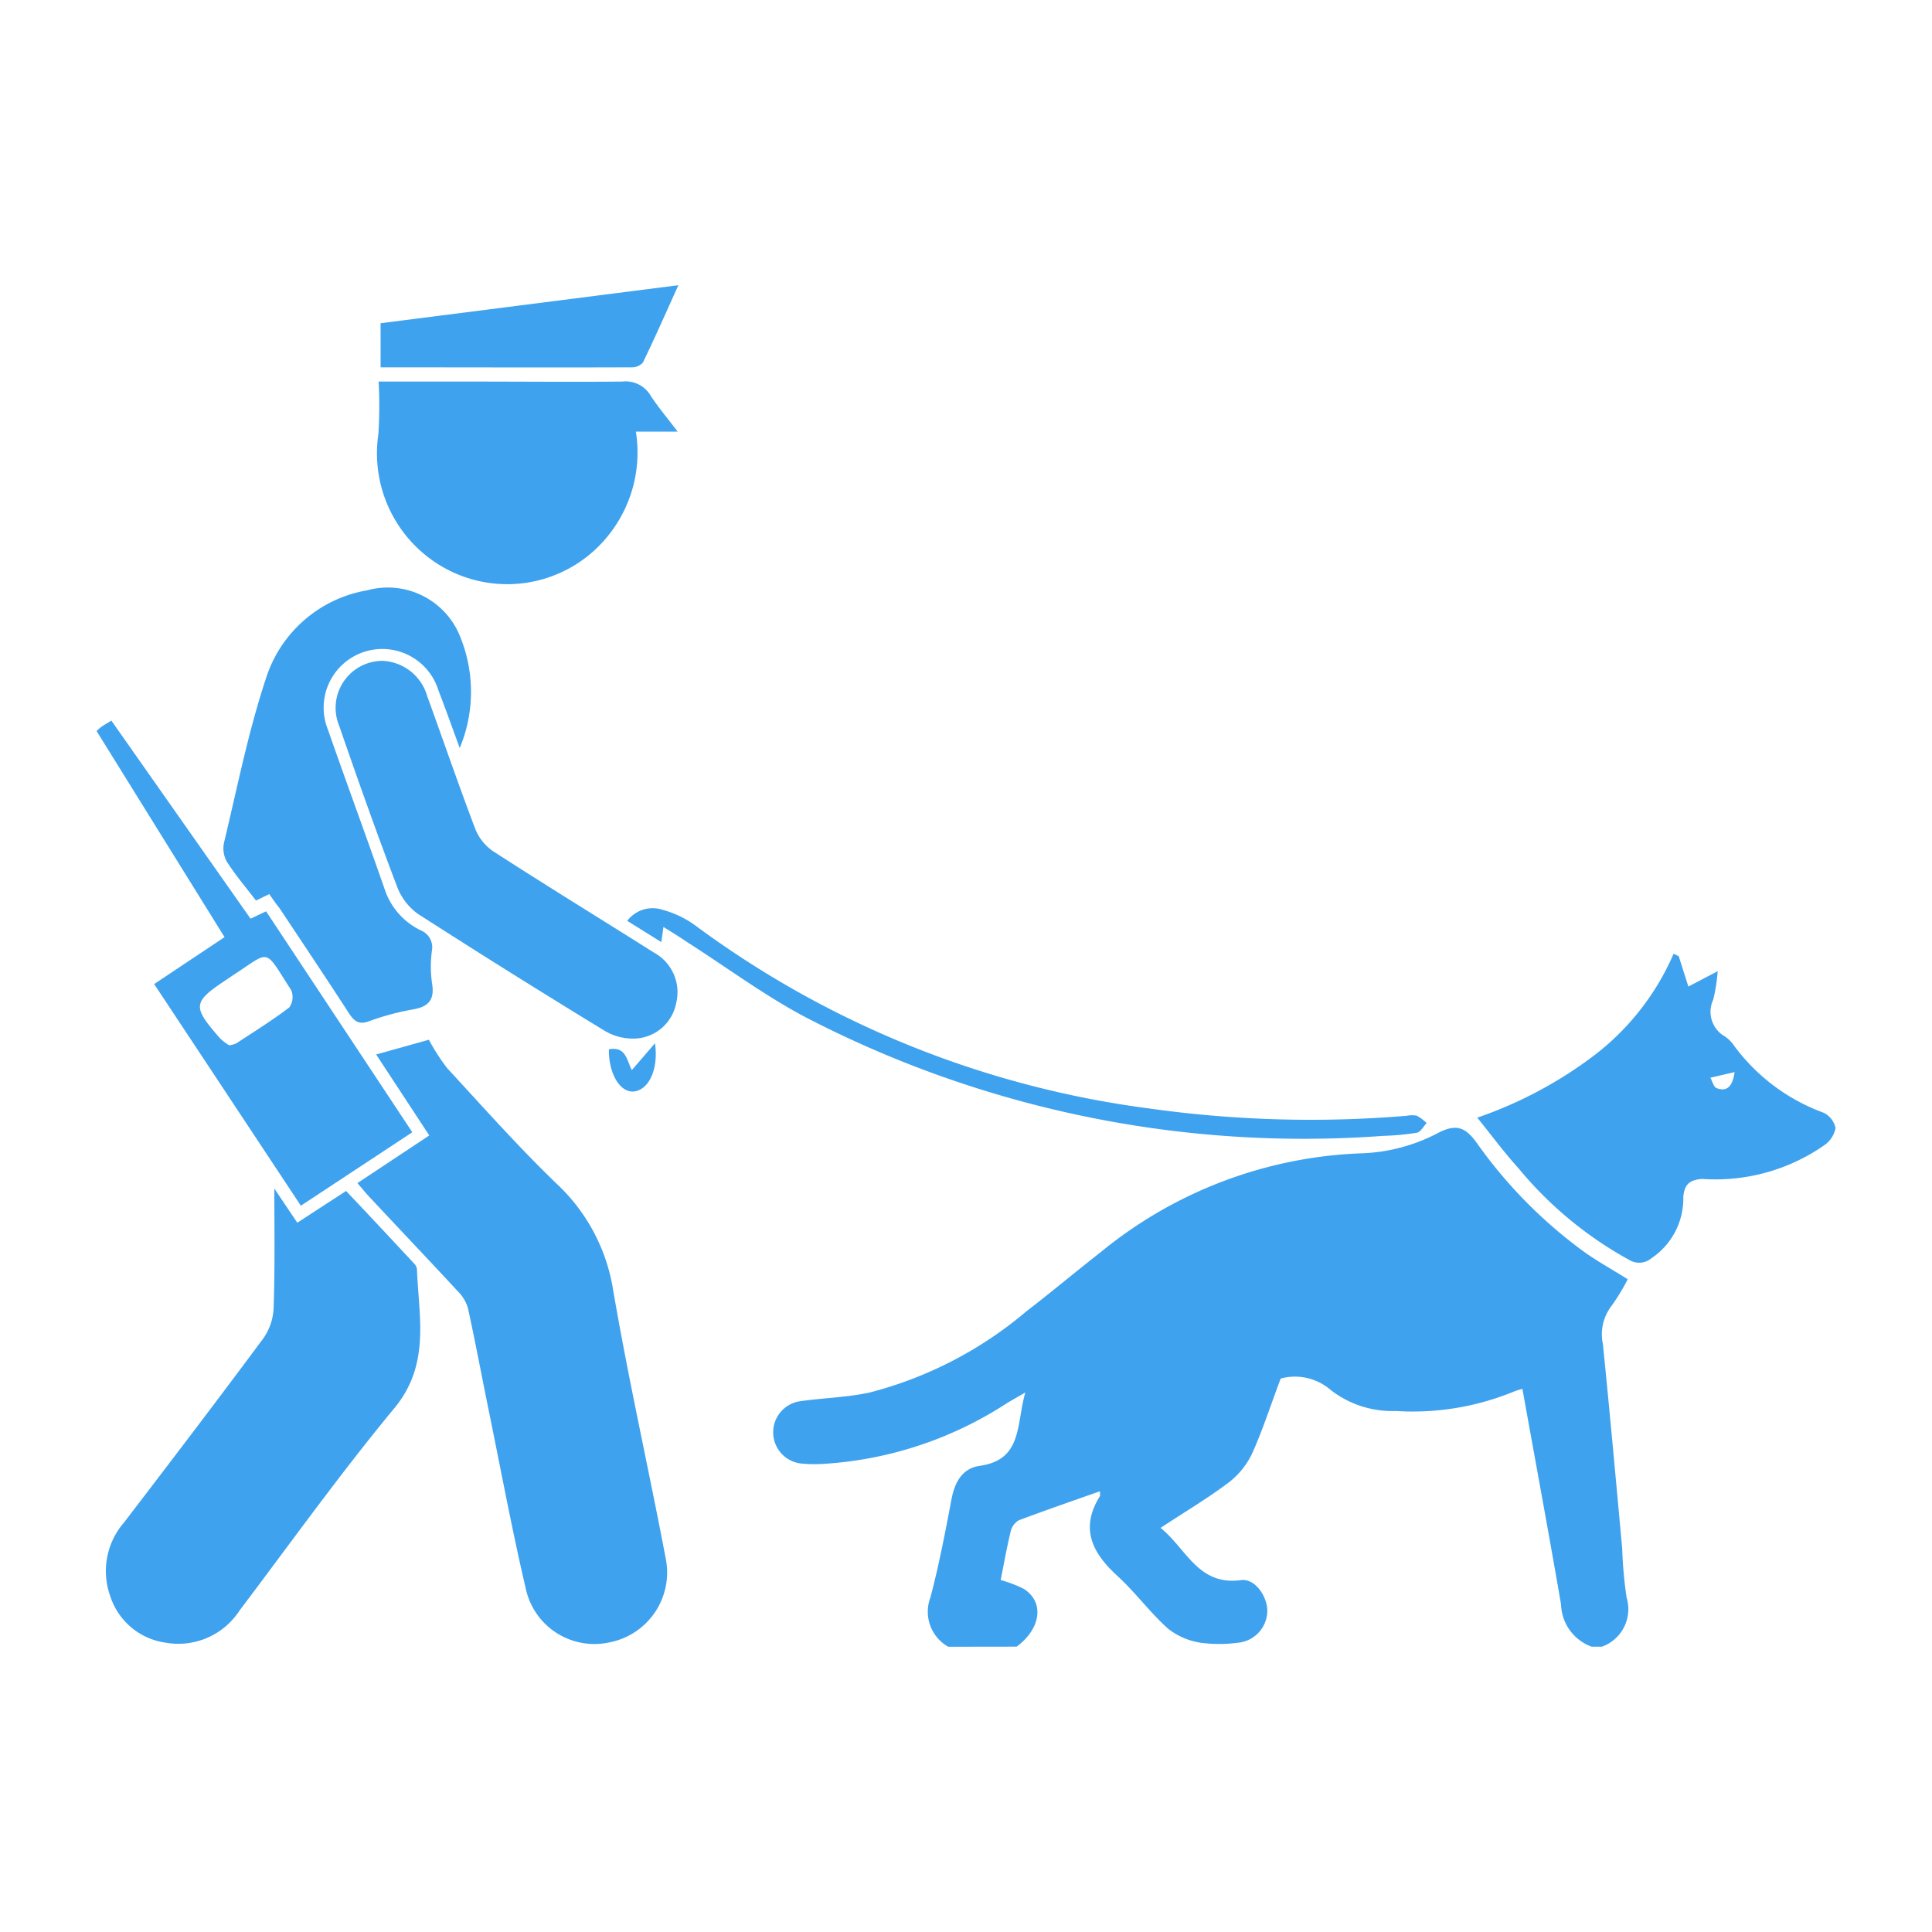 <svg id="icon_k9" data-name="icon/k9" xmlns="http://www.w3.org/2000/svg" width="40" height="40" viewBox="0 0 40 40">
  <g id="icon_bg" data-name="icon bg">
    <rect id="Rectangle_23" data-name="Rectangle 23" width="40" height="40" fill="#fff"/>
  </g>
  <g id="Group_170" data-name="Group 170" transform="translate(-63.576 -186.874)">
    <path id="Path_111" data-name="Path 111" d="M111.459,256.152a.833.833,0,0,1-.368-1.023c.176-.666.306-1.345.434-2.023.068-.356.219-.647.589-.7.886-.126.75-.854.941-1.518-.182.106-.286.163-.387.225a7.824,7.824,0,0,1-3.794,1.253,2.793,2.793,0,0,1-.456-.007.65.65,0,0,1-.018-1.291c.474-.068.96-.078,1.427-.178a8.186,8.186,0,0,0,3.25-1.682c.521-.4,1.024-.824,1.542-1.228a9.027,9.027,0,0,1,5.427-2.045,3.657,3.657,0,0,0,1.575-.431c.377-.189.561-.091.789.228a9.751,9.751,0,0,0,2.188,2.225c.283.206.592.375.929.586a4.106,4.106,0,0,1-.336.553.966.966,0,0,0-.178.788c.143,1.411.27,2.824.4,4.236a8.78,8.78,0,0,0,.091,1.014.825.825,0,0,1-.512,1.017h-.211a.96.96,0,0,1-.634-.874c-.255-1.484-.531-2.965-.8-4.465a1.9,1.9,0,0,0-.182.059,5.51,5.51,0,0,1-2.44.4,2.075,2.075,0,0,1-1.346-.434,1.129,1.129,0,0,0-1.036-.238c-.2.524-.365,1.047-.589,1.545a1.637,1.637,0,0,1-.489.608c-.436.329-.909.609-1.41.939.541.436.776,1.2,1.665,1.082.3-.041.562.359.544.669a.669.669,0,0,1-.607.627,2.933,2.933,0,0,1-.772,0,1.447,1.447,0,0,1-.675-.291c-.374-.336-.676-.751-1.047-1.091-.523-.478-.782-.983-.363-1.654.009-.015,0-.042,0-.1-.567.2-1.126.393-1.678.6a.361.361,0,0,0-.17.232c-.082.337-.142.679-.207,1.006a2.683,2.683,0,0,1,.472.179c.437.271.367.822-.141,1.2Z" transform="translate(-28.251 -35.184)" fill="#3ea2ee"/>
    <path id="Path_112" data-name="Path 112" d="M83.344,239.906a4.322,4.322,0,0,0,.379.588c.748.811,1.482,1.638,2.274,2.4a3.835,3.835,0,0,1,1.165,2.21c.32,1.867.74,3.716,1.093,5.578a1.473,1.473,0,0,1-1.17,1.7,1.453,1.453,0,0,1-1.727-1.08c-.288-1.229-.519-2.472-.772-3.709-.145-.71-.278-1.424-.433-2.132a.822.822,0,0,0-.211-.349c-.606-.655-1.22-1.3-1.83-1.953-.078-.083-.15-.173-.247-.285l1.488-.987-1.1-1.676Z" transform="translate(-10.889 -31.505)" fill="#3ea2ee"/>
    <path id="Path_113" data-name="Path 113" d="M69.649,249.2l.475.707,1.01-.657c.475.5.941,1,1.4,1.493a.216.216,0,0,1,.067.12c.037.99.284,1.975-.467,2.883-1.121,1.354-2.146,2.788-3.207,4.192a1.508,1.508,0,0,1-1.526.664,1.409,1.409,0,0,1-1.152-.971,1.532,1.532,0,0,1,.287-1.516c.969-1.267,1.937-2.536,2.887-3.816a1.179,1.179,0,0,0,.211-.631C69.663,250.836,69.649,250,69.649,249.2Z" transform="translate(-0.393 -37.718)" fill="#3ea2ee"/>
    <path id="Path_114" data-name="Path 114" d="M74.444,218.035l-.276.134c-.21-.274-.424-.524-.6-.8a.561.561,0,0,1-.063-.394c.273-1.135.5-2.287.865-3.392a2.67,2.67,0,0,1,2.1-1.837,1.612,1.612,0,0,1,1.941,1,3.015,3.015,0,0,1-.025,2.265c-.154-.42-.293-.811-.443-1.2a1.215,1.215,0,1,0-2.285.821c.389,1.116.8,2.224,1.187,3.34a1.454,1.454,0,0,0,.734.814.378.378,0,0,1,.232.418,2.443,2.443,0,0,0,0,.667c.059.334-.051.491-.384.55a5.371,5.371,0,0,0-.914.245c-.218.081-.313,0-.423-.168-.472-.728-.955-1.449-1.435-2.172C74.583,218.237,74.516,218.141,74.444,218.035Z" transform="translate(-5.292 -12.65)" fill="#3ea2ee"/>
    <path id="Path_115" data-name="Path 115" d="M151.8,237.938a8.677,8.677,0,0,0,2.435-1.3,5.29,5.29,0,0,0,1.63-2.093l.106.05.2.629.607-.319a3.674,3.674,0,0,1-.092.59.586.586,0,0,0,.235.758.7.7,0,0,1,.2.2,4.014,4.014,0,0,0,1.855,1.385.461.461,0,0,1,.242.316.563.563,0,0,1-.215.342,3.939,3.939,0,0,1-2.548.71c-.266.021-.365.117-.389.371a1.489,1.489,0,0,1-.665,1.275.391.391,0,0,1-.439.04,7.888,7.888,0,0,1-2.318-1.918C152.354,238.655,152.1,238.308,151.8,237.938Zm5.332-.944-.506.117c.042.074.068.193.129.215C156.948,237.4,157.083,237.322,157.128,236.994Z" transform="translate(-57.639 -27.924)" fill="#3ea2ee"/>
    <path id="Path_116" data-name="Path 116" d="M83.13,198.787h1.944c1.034,0,2.067.01,3.1,0a.6.6,0,0,1,.585.287c.157.243.347.465.562.749h-.865a2.743,2.743,0,0,1-.56,2.137,2.677,2.677,0,0,1-3.171.8,2.713,2.713,0,0,1-1.6-2.886A9.156,9.156,0,0,0,83.13,198.787Z" transform="translate(-11.715 -4.013)" fill="#3ea2ee"/>
    <path id="Path_117" data-name="Path 117" d="M81.478,216.241a1.007,1.007,0,0,1,.934.731c.332.912.646,1.831.991,2.739a1.018,1.018,0,0,0,.369.469c1.1.712,2.224,1.4,3.332,2.1a.934.934,0,0,1,.462,1.049.906.906,0,0,1-.837.732,1.149,1.149,0,0,1-.629-.152q-1.952-1.19-3.876-2.426a1.224,1.224,0,0,1-.436-.568c-.419-1.1-.815-2.218-1.2-3.333A.973.973,0,0,1,81.478,216.241Z" transform="translate(-9.991 -15.685)" fill="#3ea2ee"/>
    <path id="Path_118" data-name="Path 118" d="M69.805,230.019l-3.037-4.589,1.457-.972-2.649-4.266a.839.839,0,0,1,.095-.085c.067-.046.138-.086.211-.131l2.881,4.1.322-.152,3.027,4.574Zm-1.48-3.321a.638.638,0,0,0,.141-.039c.371-.244.749-.478,1.1-.746a.369.369,0,0,0,.039-.356c-.572-.89-.414-.822-1.2-.313-.039.026-.077.053-.116.079-.73.483-.741.562-.158,1.23A1.088,1.088,0,0,0,68.325,226.7Z" transform="translate(0 -18.182)" fill="#3ea2ee"/>
    <path id="Path_119" data-name="Path 119" d="M89.482,192.779c-.259.572-.488,1.092-.734,1.6a.3.3,0,0,1-.231.1c-1.722.006-3.444,0-5.2,0v-.913Z" transform="translate(-11.861)" fill="#3ea2ee"/>
    <path id="Path_120" data-name="Path 120" d="M99.466,232.082l-.044.313-.706-.44a.66.66,0,0,1,.734-.228,2.057,2.057,0,0,1,.659.312,20.168,20.168,0,0,0,9.41,3.8,23.921,23.921,0,0,0,5.339.152.509.509,0,0,1,.209,0,.928.928,0,0,1,.2.151c-.065.068-.122.181-.2.2a5.412,5.412,0,0,1-.7.065,22.389,22.389,0,0,1-12-2.478c-.834-.447-1.6-1.016-2.4-1.527C99.816,232.3,99.658,232.2,99.466,232.082Z" transform="translate(-22.154 -26.016)" fill="#3ea2ee"/>
    <path id="Path_121" data-name="Path 121" d="M97.572,240.251c.364-.072.375.253.476.43l.479-.556c.082.573-.153.988-.454,1C97.793,241.139,97.564,240.738,97.572,240.251Z" transform="translate(-21.39 -31.652)" fill="#3ea2ee"/>
  </g>
</svg>

